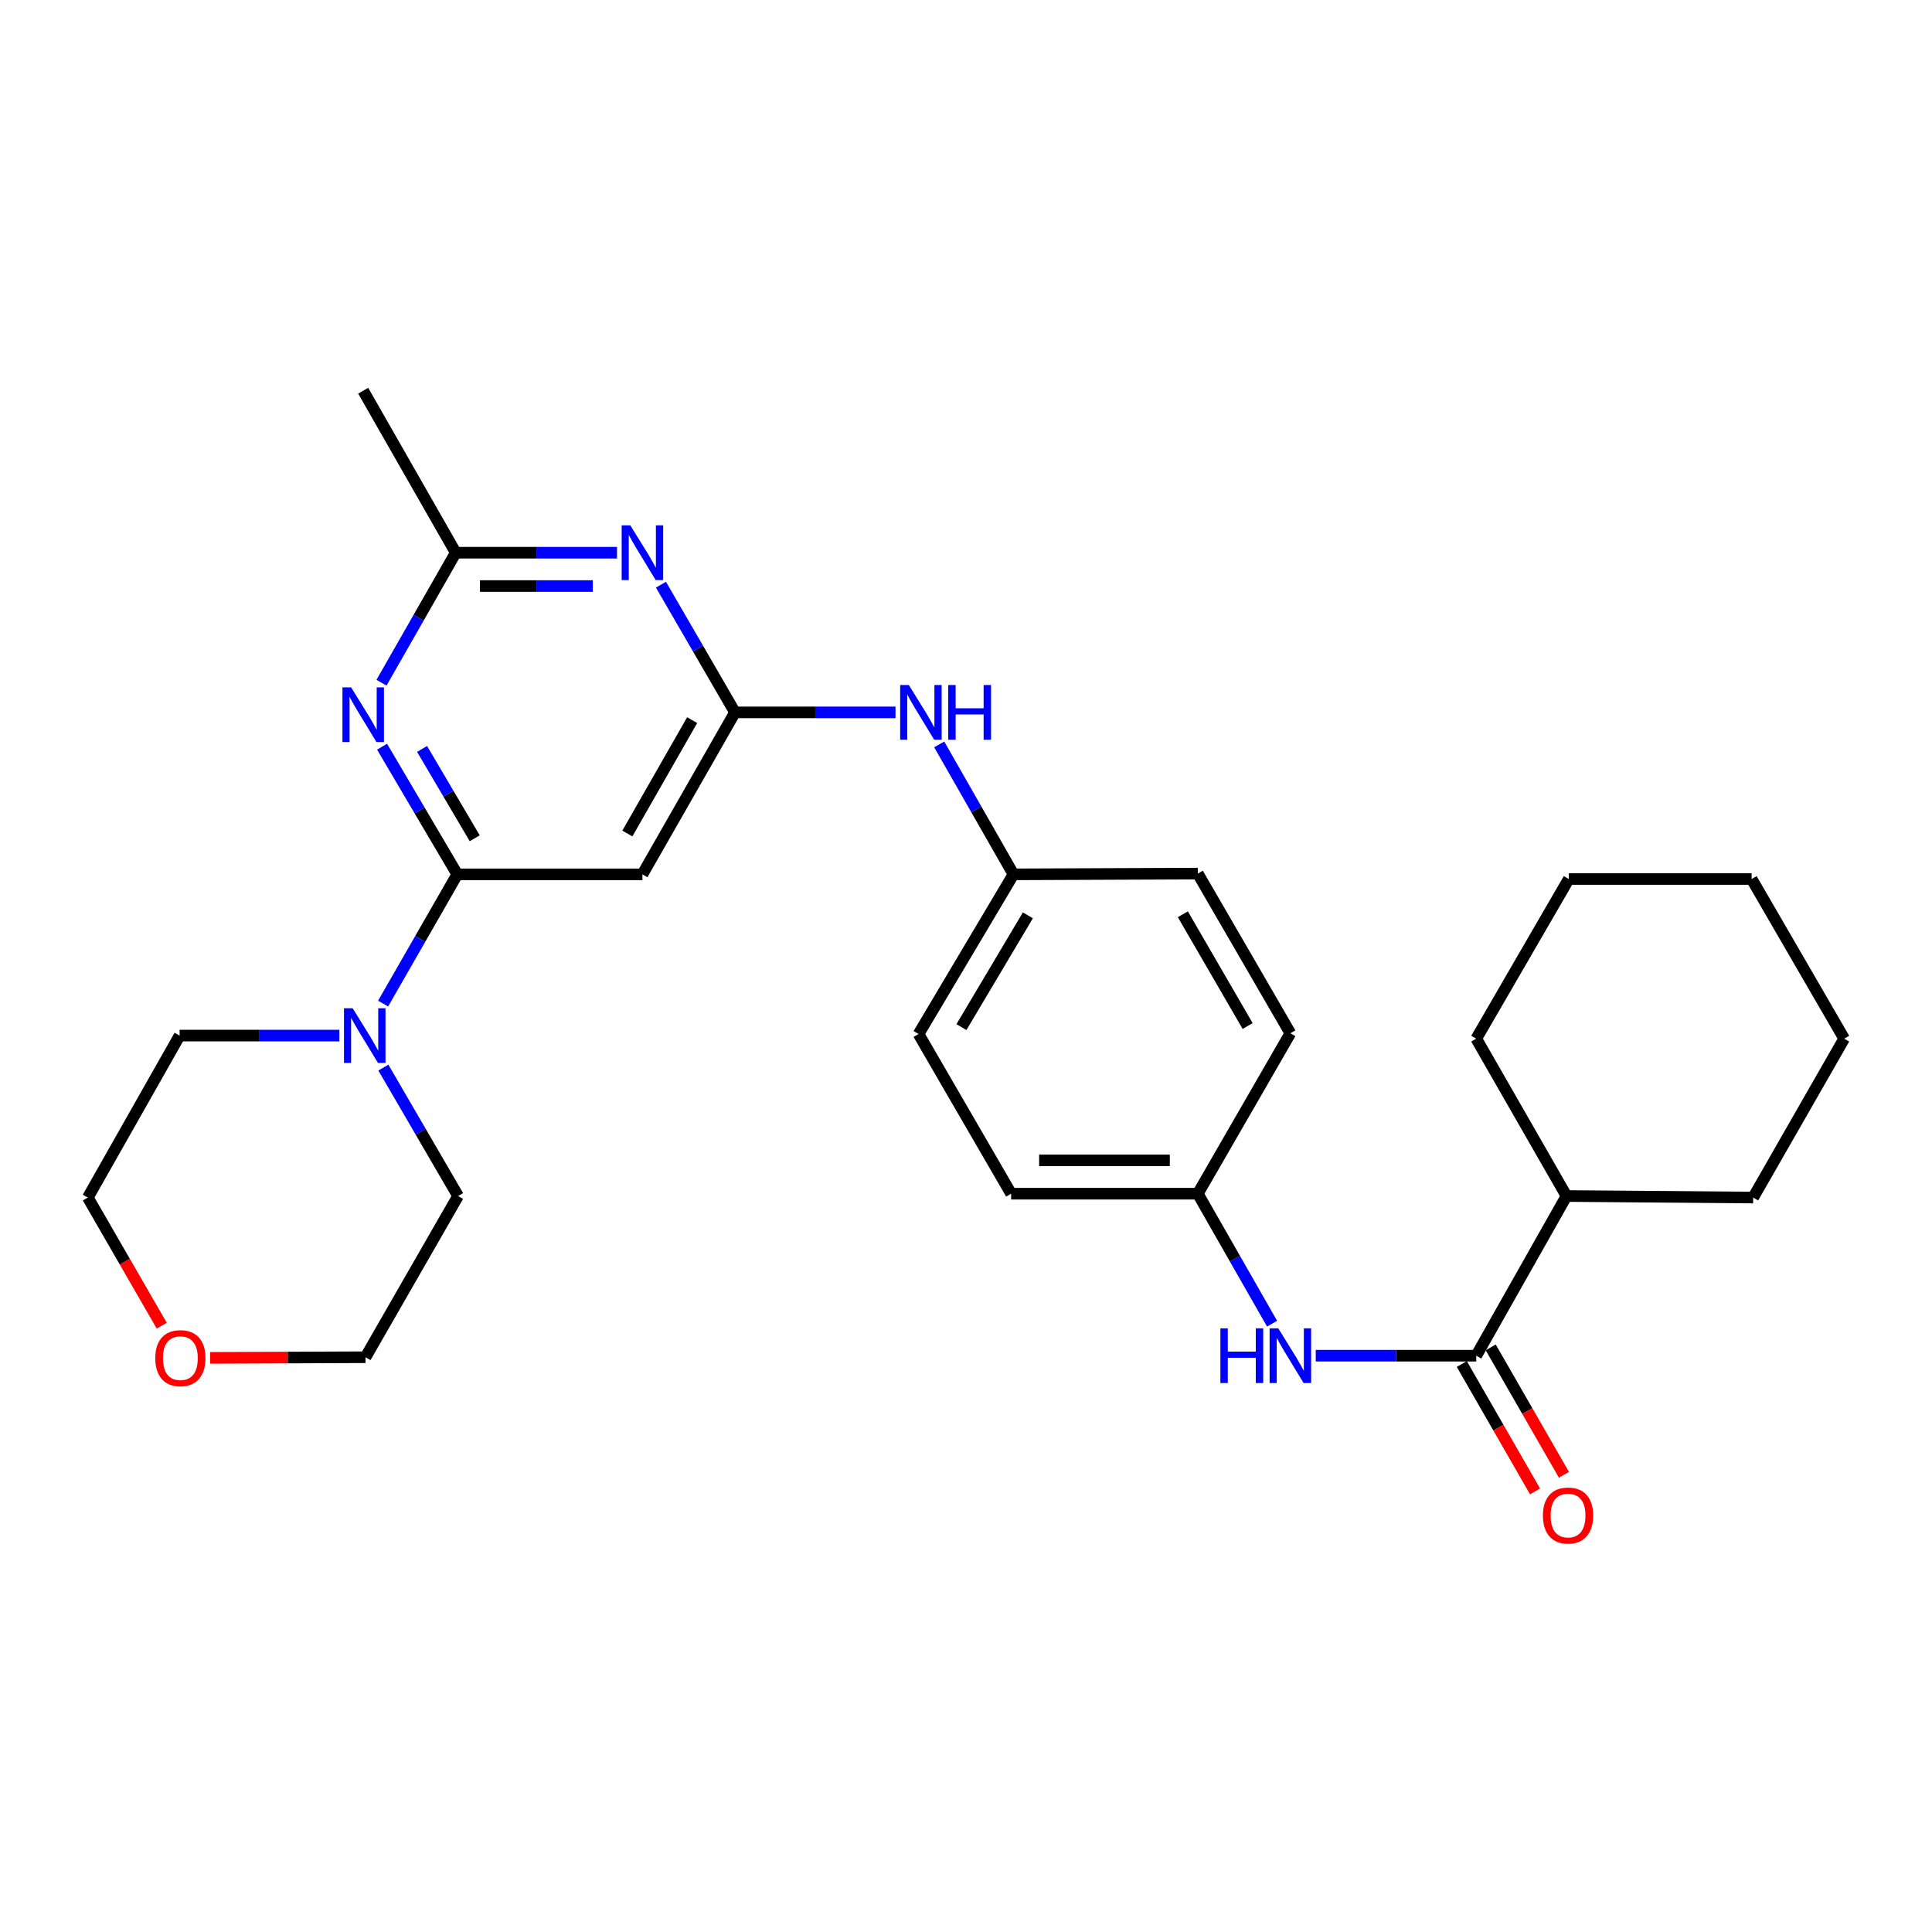 <?xml version='1.0' encoding='iso-8859-1'?>
<svg version='1.1' baseProfile='full'
              xmlns='http://www.w3.org/2000/svg'
                      xmlns:rdkit='http://www.rdkit.org/xml'
                      xmlns:xlink='http://www.w3.org/1999/xlink'
                  xml:space='preserve'
width='1000px' height='1000px' viewBox='0 0 1000 1000'>
<!-- END OF HEADER -->
<rect style='opacity:1.0;fill:#FFFFFF;stroke:none' width='1000' height='1000' x='0' y='0'> </rect>
<path class='bond-0' d='M 236.689,452.565 L 217.221,419.528' style='fill:none;fill-rule:evenodd;stroke:#000000;stroke-width:6px;stroke-linecap:butt;stroke-linejoin:miter;stroke-opacity:1' />
<path class='bond-0' d='M 217.221,419.528 L 197.753,386.491' style='fill:none;fill-rule:evenodd;stroke:#0000FF;stroke-width:6px;stroke-linecap:butt;stroke-linejoin:miter;stroke-opacity:1' />
<path class='bond-0' d='M 245.716,433.893 L 232.089,410.767' style='fill:none;fill-rule:evenodd;stroke:#000000;stroke-width:6px;stroke-linecap:butt;stroke-linejoin:miter;stroke-opacity:1' />
<path class='bond-0' d='M 232.089,410.767 L 218.461,387.641' style='fill:none;fill-rule:evenodd;stroke:#0000FF;stroke-width:6px;stroke-linecap:butt;stroke-linejoin:miter;stroke-opacity:1' />
<path class='bond-3' d='M 236.689,452.565 L 332.513,452.565' style='fill:none;fill-rule:evenodd;stroke:#000000;stroke-width:6px;stroke-linecap:butt;stroke-linejoin:miter;stroke-opacity:1' />
<path class='bond-5' d='M 236.689,452.565 L 217.494,486.01' style='fill:none;fill-rule:evenodd;stroke:#000000;stroke-width:6px;stroke-linecap:butt;stroke-linejoin:miter;stroke-opacity:1' />
<path class='bond-5' d='M 217.494,486.01 L 198.299,519.455' style='fill:none;fill-rule:evenodd;stroke:#0000FF;stroke-width:6px;stroke-linecap:butt;stroke-linejoin:miter;stroke-opacity:1' />
<path class='bond-6' d='M 197.464,353.359 L 216.679,319.722' style='fill:none;fill-rule:evenodd;stroke:#0000FF;stroke-width:6px;stroke-linecap:butt;stroke-linejoin:miter;stroke-opacity:1' />
<path class='bond-6' d='M 216.679,319.722 L 235.893,286.084' style='fill:none;fill-rule:evenodd;stroke:#000000;stroke-width:6px;stroke-linecap:butt;stroke-linejoin:miter;stroke-opacity:1' />
<path class='bond-1' d='M 380.429,368.725 L 332.513,452.565' style='fill:none;fill-rule:evenodd;stroke:#000000;stroke-width:6px;stroke-linecap:butt;stroke-linejoin:miter;stroke-opacity:1' />
<path class='bond-1' d='M 358.259,372.738 L 324.718,431.426' style='fill:none;fill-rule:evenodd;stroke:#000000;stroke-width:6px;stroke-linecap:butt;stroke-linejoin:miter;stroke-opacity:1' />
<path class='bond-2' d='M 380.429,368.725 L 361.268,335.679' style='fill:none;fill-rule:evenodd;stroke:#000000;stroke-width:6px;stroke-linecap:butt;stroke-linejoin:miter;stroke-opacity:1' />
<path class='bond-2' d='M 361.268,335.679 L 342.108,302.632' style='fill:none;fill-rule:evenodd;stroke:#0000FF;stroke-width:6px;stroke-linecap:butt;stroke-linejoin:miter;stroke-opacity:1' />
<path class='bond-8' d='M 380.429,368.725 L 421.974,368.725' style='fill:none;fill-rule:evenodd;stroke:#000000;stroke-width:6px;stroke-linecap:butt;stroke-linejoin:miter;stroke-opacity:1' />
<path class='bond-8' d='M 421.974,368.725 L 463.519,368.725' style='fill:none;fill-rule:evenodd;stroke:#0000FF;stroke-width:6px;stroke-linecap:butt;stroke-linejoin:miter;stroke-opacity:1' />
<path class='bond-28' d='M 319.357,286.084 L 277.625,286.084' style='fill:none;fill-rule:evenodd;stroke:#0000FF;stroke-width:6px;stroke-linecap:butt;stroke-linejoin:miter;stroke-opacity:1' />
<path class='bond-28' d='M 277.625,286.084 L 235.893,286.084' style='fill:none;fill-rule:evenodd;stroke:#000000;stroke-width:6px;stroke-linecap:butt;stroke-linejoin:miter;stroke-opacity:1' />
<path class='bond-28' d='M 306.838,303.341 L 277.625,303.341' style='fill:none;fill-rule:evenodd;stroke:#0000FF;stroke-width:6px;stroke-linecap:butt;stroke-linejoin:miter;stroke-opacity:1' />
<path class='bond-28' d='M 277.625,303.341 L 248.413,303.341' style='fill:none;fill-rule:evenodd;stroke:#000000;stroke-width:6px;stroke-linecap:butt;stroke-linejoin:miter;stroke-opacity:1' />
<path class='bond-4' d='M 764.107,701.706 L 722.571,701.706' style='fill:none;fill-rule:evenodd;stroke:#000000;stroke-width:6px;stroke-linecap:butt;stroke-linejoin:miter;stroke-opacity:1' />
<path class='bond-4' d='M 722.571,701.706 L 681.035,701.706' style='fill:none;fill-rule:evenodd;stroke:#0000FF;stroke-width:6px;stroke-linecap:butt;stroke-linejoin:miter;stroke-opacity:1' />
<path class='bond-9' d='M 756.626,706.006 L 775.577,738.975' style='fill:none;fill-rule:evenodd;stroke:#000000;stroke-width:6px;stroke-linecap:butt;stroke-linejoin:miter;stroke-opacity:1' />
<path class='bond-9' d='M 775.577,738.975 L 794.529,771.944' style='fill:none;fill-rule:evenodd;stroke:#FF0000;stroke-width:6px;stroke-linecap:butt;stroke-linejoin:miter;stroke-opacity:1' />
<path class='bond-9' d='M 771.587,697.406 L 790.539,730.375' style='fill:none;fill-rule:evenodd;stroke:#000000;stroke-width:6px;stroke-linecap:butt;stroke-linejoin:miter;stroke-opacity:1' />
<path class='bond-9' d='M 790.539,730.375 L 809.49,763.344' style='fill:none;fill-rule:evenodd;stroke:#FF0000;stroke-width:6px;stroke-linecap:butt;stroke-linejoin:miter;stroke-opacity:1' />
<path class='bond-10' d='M 764.107,701.706 L 810.815,619.055' style='fill:none;fill-rule:evenodd;stroke:#000000;stroke-width:6px;stroke-linecap:butt;stroke-linejoin:miter;stroke-opacity:1' />
<path class='bond-18' d='M 175.656,536.021 L 134.312,536.021' style='fill:none;fill-rule:evenodd;stroke:#0000FF;stroke-width:6px;stroke-linecap:butt;stroke-linejoin:miter;stroke-opacity:1' />
<path class='bond-18' d='M 134.312,536.021 L 92.968,536.021' style='fill:none;fill-rule:evenodd;stroke:#000000;stroke-width:6px;stroke-linecap:butt;stroke-linejoin:miter;stroke-opacity:1' />
<path class='bond-19' d='M 198.427,552.582 L 217.764,585.819' style='fill:none;fill-rule:evenodd;stroke:#0000FF;stroke-width:6px;stroke-linecap:butt;stroke-linejoin:miter;stroke-opacity:1' />
<path class='bond-19' d='M 217.764,585.819 L 237.101,619.055' style='fill:none;fill-rule:evenodd;stroke:#000000;stroke-width:6px;stroke-linecap:butt;stroke-linejoin:miter;stroke-opacity:1' />
<path class='bond-20' d='M 235.893,286.084 L 187.996,202.235' style='fill:none;fill-rule:evenodd;stroke:#000000;stroke-width:6px;stroke-linecap:butt;stroke-linejoin:miter;stroke-opacity:1' />
<path class='bond-7' d='M 658.42,685.131 L 639.202,651.494' style='fill:none;fill-rule:evenodd;stroke:#0000FF;stroke-width:6px;stroke-linecap:butt;stroke-linejoin:miter;stroke-opacity:1' />
<path class='bond-7' d='M 639.202,651.494 L 619.983,617.857' style='fill:none;fill-rule:evenodd;stroke:#000000;stroke-width:6px;stroke-linecap:butt;stroke-linejoin:miter;stroke-opacity:1' />
<path class='bond-13' d='M 486.134,385.299 L 505.348,418.932' style='fill:none;fill-rule:evenodd;stroke:#0000FF;stroke-width:6px;stroke-linecap:butt;stroke-linejoin:miter;stroke-opacity:1' />
<path class='bond-13' d='M 505.348,418.932 L 524.562,452.565' style='fill:none;fill-rule:evenodd;stroke:#000000;stroke-width:6px;stroke-linecap:butt;stroke-linejoin:miter;stroke-opacity:1' />
<path class='bond-23' d='M 810.815,619.055 L 907.434,619.851' style='fill:none;fill-rule:evenodd;stroke:#000000;stroke-width:6px;stroke-linecap:butt;stroke-linejoin:miter;stroke-opacity:1' />
<path class='bond-24' d='M 810.815,619.055 L 764.107,537.612' style='fill:none;fill-rule:evenodd;stroke:#000000;stroke-width:6px;stroke-linecap:butt;stroke-linejoin:miter;stroke-opacity:1' />
<path class='bond-11' d='M 108.757,702.831 L 148.971,702.666' style='fill:none;fill-rule:evenodd;stroke:#FF0000;stroke-width:6px;stroke-linecap:butt;stroke-linejoin:miter;stroke-opacity:1' />
<path class='bond-11' d='M 148.971,702.666 L 189.185,702.501' style='fill:none;fill-rule:evenodd;stroke:#000000;stroke-width:6px;stroke-linecap:butt;stroke-linejoin:miter;stroke-opacity:1' />
<path class='bond-29' d='M 83.718,686.178 L 64.586,653.014' style='fill:none;fill-rule:evenodd;stroke:#FF0000;stroke-width:6px;stroke-linecap:butt;stroke-linejoin:miter;stroke-opacity:1' />
<path class='bond-29' d='M 64.586,653.014 L 45.455,619.851' style='fill:none;fill-rule:evenodd;stroke:#000000;stroke-width:6px;stroke-linecap:butt;stroke-linejoin:miter;stroke-opacity:1' />
<path class='bond-12' d='M 619.983,617.857 L 523.364,617.857' style='fill:none;fill-rule:evenodd;stroke:#000000;stroke-width:6px;stroke-linecap:butt;stroke-linejoin:miter;stroke-opacity:1' />
<path class='bond-12' d='M 605.49,600.6 L 537.857,600.6' style='fill:none;fill-rule:evenodd;stroke:#000000;stroke-width:6px;stroke-linecap:butt;stroke-linejoin:miter;stroke-opacity:1' />
<path class='bond-30' d='M 619.983,617.857 L 667.89,534.813' style='fill:none;fill-rule:evenodd;stroke:#000000;stroke-width:6px;stroke-linecap:butt;stroke-linejoin:miter;stroke-opacity:1' />
<path class='bond-16' d='M 524.562,452.565 L 619.983,452.172' style='fill:none;fill-rule:evenodd;stroke:#000000;stroke-width:6px;stroke-linecap:butt;stroke-linejoin:miter;stroke-opacity:1' />
<path class='bond-17' d='M 524.562,452.565 L 475.438,535.206' style='fill:none;fill-rule:evenodd;stroke:#000000;stroke-width:6px;stroke-linecap:butt;stroke-linejoin:miter;stroke-opacity:1' />
<path class='bond-17' d='M 532.028,473.779 L 497.64,531.627' style='fill:none;fill-rule:evenodd;stroke:#000000;stroke-width:6px;stroke-linecap:butt;stroke-linejoin:miter;stroke-opacity:1' />
<path class='bond-14' d='M 667.89,534.813 L 619.983,452.172' style='fill:none;fill-rule:evenodd;stroke:#000000;stroke-width:6px;stroke-linecap:butt;stroke-linejoin:miter;stroke-opacity:1' />
<path class='bond-14' d='M 645.774,531.071 L 612.239,473.223' style='fill:none;fill-rule:evenodd;stroke:#000000;stroke-width:6px;stroke-linecap:butt;stroke-linejoin:miter;stroke-opacity:1' />
<path class='bond-15' d='M 523.364,617.857 L 475.438,535.206' style='fill:none;fill-rule:evenodd;stroke:#000000;stroke-width:6px;stroke-linecap:butt;stroke-linejoin:miter;stroke-opacity:1' />
<path class='bond-22' d='M 92.968,536.021 L 45.455,619.851' style='fill:none;fill-rule:evenodd;stroke:#000000;stroke-width:6px;stroke-linecap:butt;stroke-linejoin:miter;stroke-opacity:1' />
<path class='bond-21' d='M 237.101,619.055 L 189.185,702.501' style='fill:none;fill-rule:evenodd;stroke:#000000;stroke-width:6px;stroke-linecap:butt;stroke-linejoin:miter;stroke-opacity:1' />
<path class='bond-25' d='M 907.434,619.851 L 954.545,537.612' style='fill:none;fill-rule:evenodd;stroke:#000000;stroke-width:6px;stroke-linecap:butt;stroke-linejoin:miter;stroke-opacity:1' />
<path class='bond-26' d='M 764.107,537.612 L 812.004,454.971' style='fill:none;fill-rule:evenodd;stroke:#000000;stroke-width:6px;stroke-linecap:butt;stroke-linejoin:miter;stroke-opacity:1' />
<path class='bond-31' d='M 954.545,537.612 L 906.639,454.971' style='fill:none;fill-rule:evenodd;stroke:#000000;stroke-width:6px;stroke-linecap:butt;stroke-linejoin:miter;stroke-opacity:1' />
<path class='bond-27' d='M 812.004,454.971 L 906.639,454.971' style='fill:none;fill-rule:evenodd;stroke:#000000;stroke-width:6px;stroke-linecap:butt;stroke-linejoin:miter;stroke-opacity:1' />
<path  class='atom-1' d='M 181.736 355.773
L 191.016 370.773
Q 191.936 372.253, 193.416 374.933
Q 194.896 377.613, 194.976 377.773
L 194.976 355.773
L 198.736 355.773
L 198.736 384.093
L 194.856 384.093
L 184.896 367.693
Q 183.736 365.773, 182.496 363.573
Q 181.296 361.373, 180.936 360.693
L 180.936 384.093
L 177.256 384.093
L 177.256 355.773
L 181.736 355.773
' fill='#0000FF'/>
<path  class='atom-3' d='M 326.253 271.924
L 335.533 286.924
Q 336.453 288.404, 337.933 291.084
Q 339.413 293.764, 339.493 293.924
L 339.493 271.924
L 343.253 271.924
L 343.253 300.244
L 339.373 300.244
L 329.413 283.844
Q 328.253 281.924, 327.013 279.724
Q 325.813 277.524, 325.453 276.844
L 325.453 300.244
L 321.773 300.244
L 321.773 271.924
L 326.253 271.924
' fill='#0000FF'/>
<path  class='atom-6' d='M 182.532 521.861
L 191.812 536.861
Q 192.732 538.341, 194.212 541.021
Q 195.692 543.701, 195.772 543.861
L 195.772 521.861
L 199.532 521.861
L 199.532 550.181
L 195.652 550.181
L 185.692 533.781
Q 184.532 531.861, 183.292 529.661
Q 182.092 527.461, 181.732 526.781
L 181.732 550.181
L 178.052 550.181
L 178.052 521.861
L 182.532 521.861
' fill='#0000FF'/>
<path  class='atom-8' d='M 631.67 687.546
L 635.51 687.546
L 635.51 699.586
L 649.99 699.586
L 649.99 687.546
L 653.83 687.546
L 653.83 715.866
L 649.99 715.866
L 649.99 702.786
L 635.51 702.786
L 635.51 715.866
L 631.67 715.866
L 631.67 687.546
' fill='#0000FF'/>
<path  class='atom-8' d='M 661.63 687.546
L 670.91 702.546
Q 671.83 704.026, 673.31 706.706
Q 674.79 709.386, 674.87 709.546
L 674.87 687.546
L 678.63 687.546
L 678.63 715.866
L 674.75 715.866
L 664.79 699.466
Q 663.63 697.546, 662.39 695.346
Q 661.19 693.146, 660.83 692.466
L 660.83 715.866
L 657.15 715.866
L 657.15 687.546
L 661.63 687.546
' fill='#0000FF'/>
<path  class='atom-9' d='M 470.405 354.565
L 479.685 369.565
Q 480.605 371.045, 482.085 373.725
Q 483.565 376.405, 483.645 376.565
L 483.645 354.565
L 487.405 354.565
L 487.405 382.885
L 483.525 382.885
L 473.565 366.485
Q 472.405 364.565, 471.165 362.365
Q 469.965 360.165, 469.605 359.485
L 469.605 382.885
L 465.925 382.885
L 465.925 354.565
L 470.405 354.565
' fill='#0000FF'/>
<path  class='atom-9' d='M 490.805 354.565
L 494.645 354.565
L 494.645 366.605
L 509.125 366.605
L 509.125 354.565
L 512.965 354.565
L 512.965 382.885
L 509.125 382.885
L 509.125 369.805
L 494.645 369.805
L 494.645 382.885
L 490.805 382.885
L 490.805 354.565
' fill='#0000FF'/>
<path  class='atom-10' d='M 798.611 784.427
Q 798.611 777.627, 801.971 773.827
Q 805.331 770.027, 811.611 770.027
Q 817.891 770.027, 821.251 773.827
Q 824.611 777.627, 824.611 784.427
Q 824.611 791.307, 821.211 795.227
Q 817.811 799.107, 811.611 799.107
Q 805.371 799.107, 801.971 795.227
Q 798.611 791.347, 798.611 784.427
M 811.611 795.907
Q 815.931 795.907, 818.251 793.027
Q 820.611 790.107, 820.611 784.427
Q 820.611 778.867, 818.251 776.067
Q 815.931 773.227, 811.611 773.227
Q 807.291 773.227, 804.931 776.027
Q 802.611 778.827, 802.611 784.427
Q 802.611 790.147, 804.931 793.027
Q 807.291 795.907, 811.611 795.907
' fill='#FF0000'/>
<path  class='atom-12' d='M 80.362 702.975
Q 80.362 696.175, 83.722 692.375
Q 87.082 688.575, 93.362 688.575
Q 99.641 688.575, 103.001 692.375
Q 106.361 696.175, 106.361 702.975
Q 106.361 709.855, 102.961 713.775
Q 99.561 717.655, 93.362 717.655
Q 87.121 717.655, 83.722 713.775
Q 80.362 709.895, 80.362 702.975
M 93.362 714.455
Q 97.681 714.455, 100.001 711.575
Q 102.361 708.655, 102.361 702.975
Q 102.361 697.415, 100.001 694.615
Q 97.681 691.775, 93.362 691.775
Q 89.041 691.775, 86.681 694.575
Q 84.362 697.375, 84.362 702.975
Q 84.362 708.695, 86.681 711.575
Q 89.041 714.455, 93.362 714.455
' fill='#FF0000'/>
</svg>
